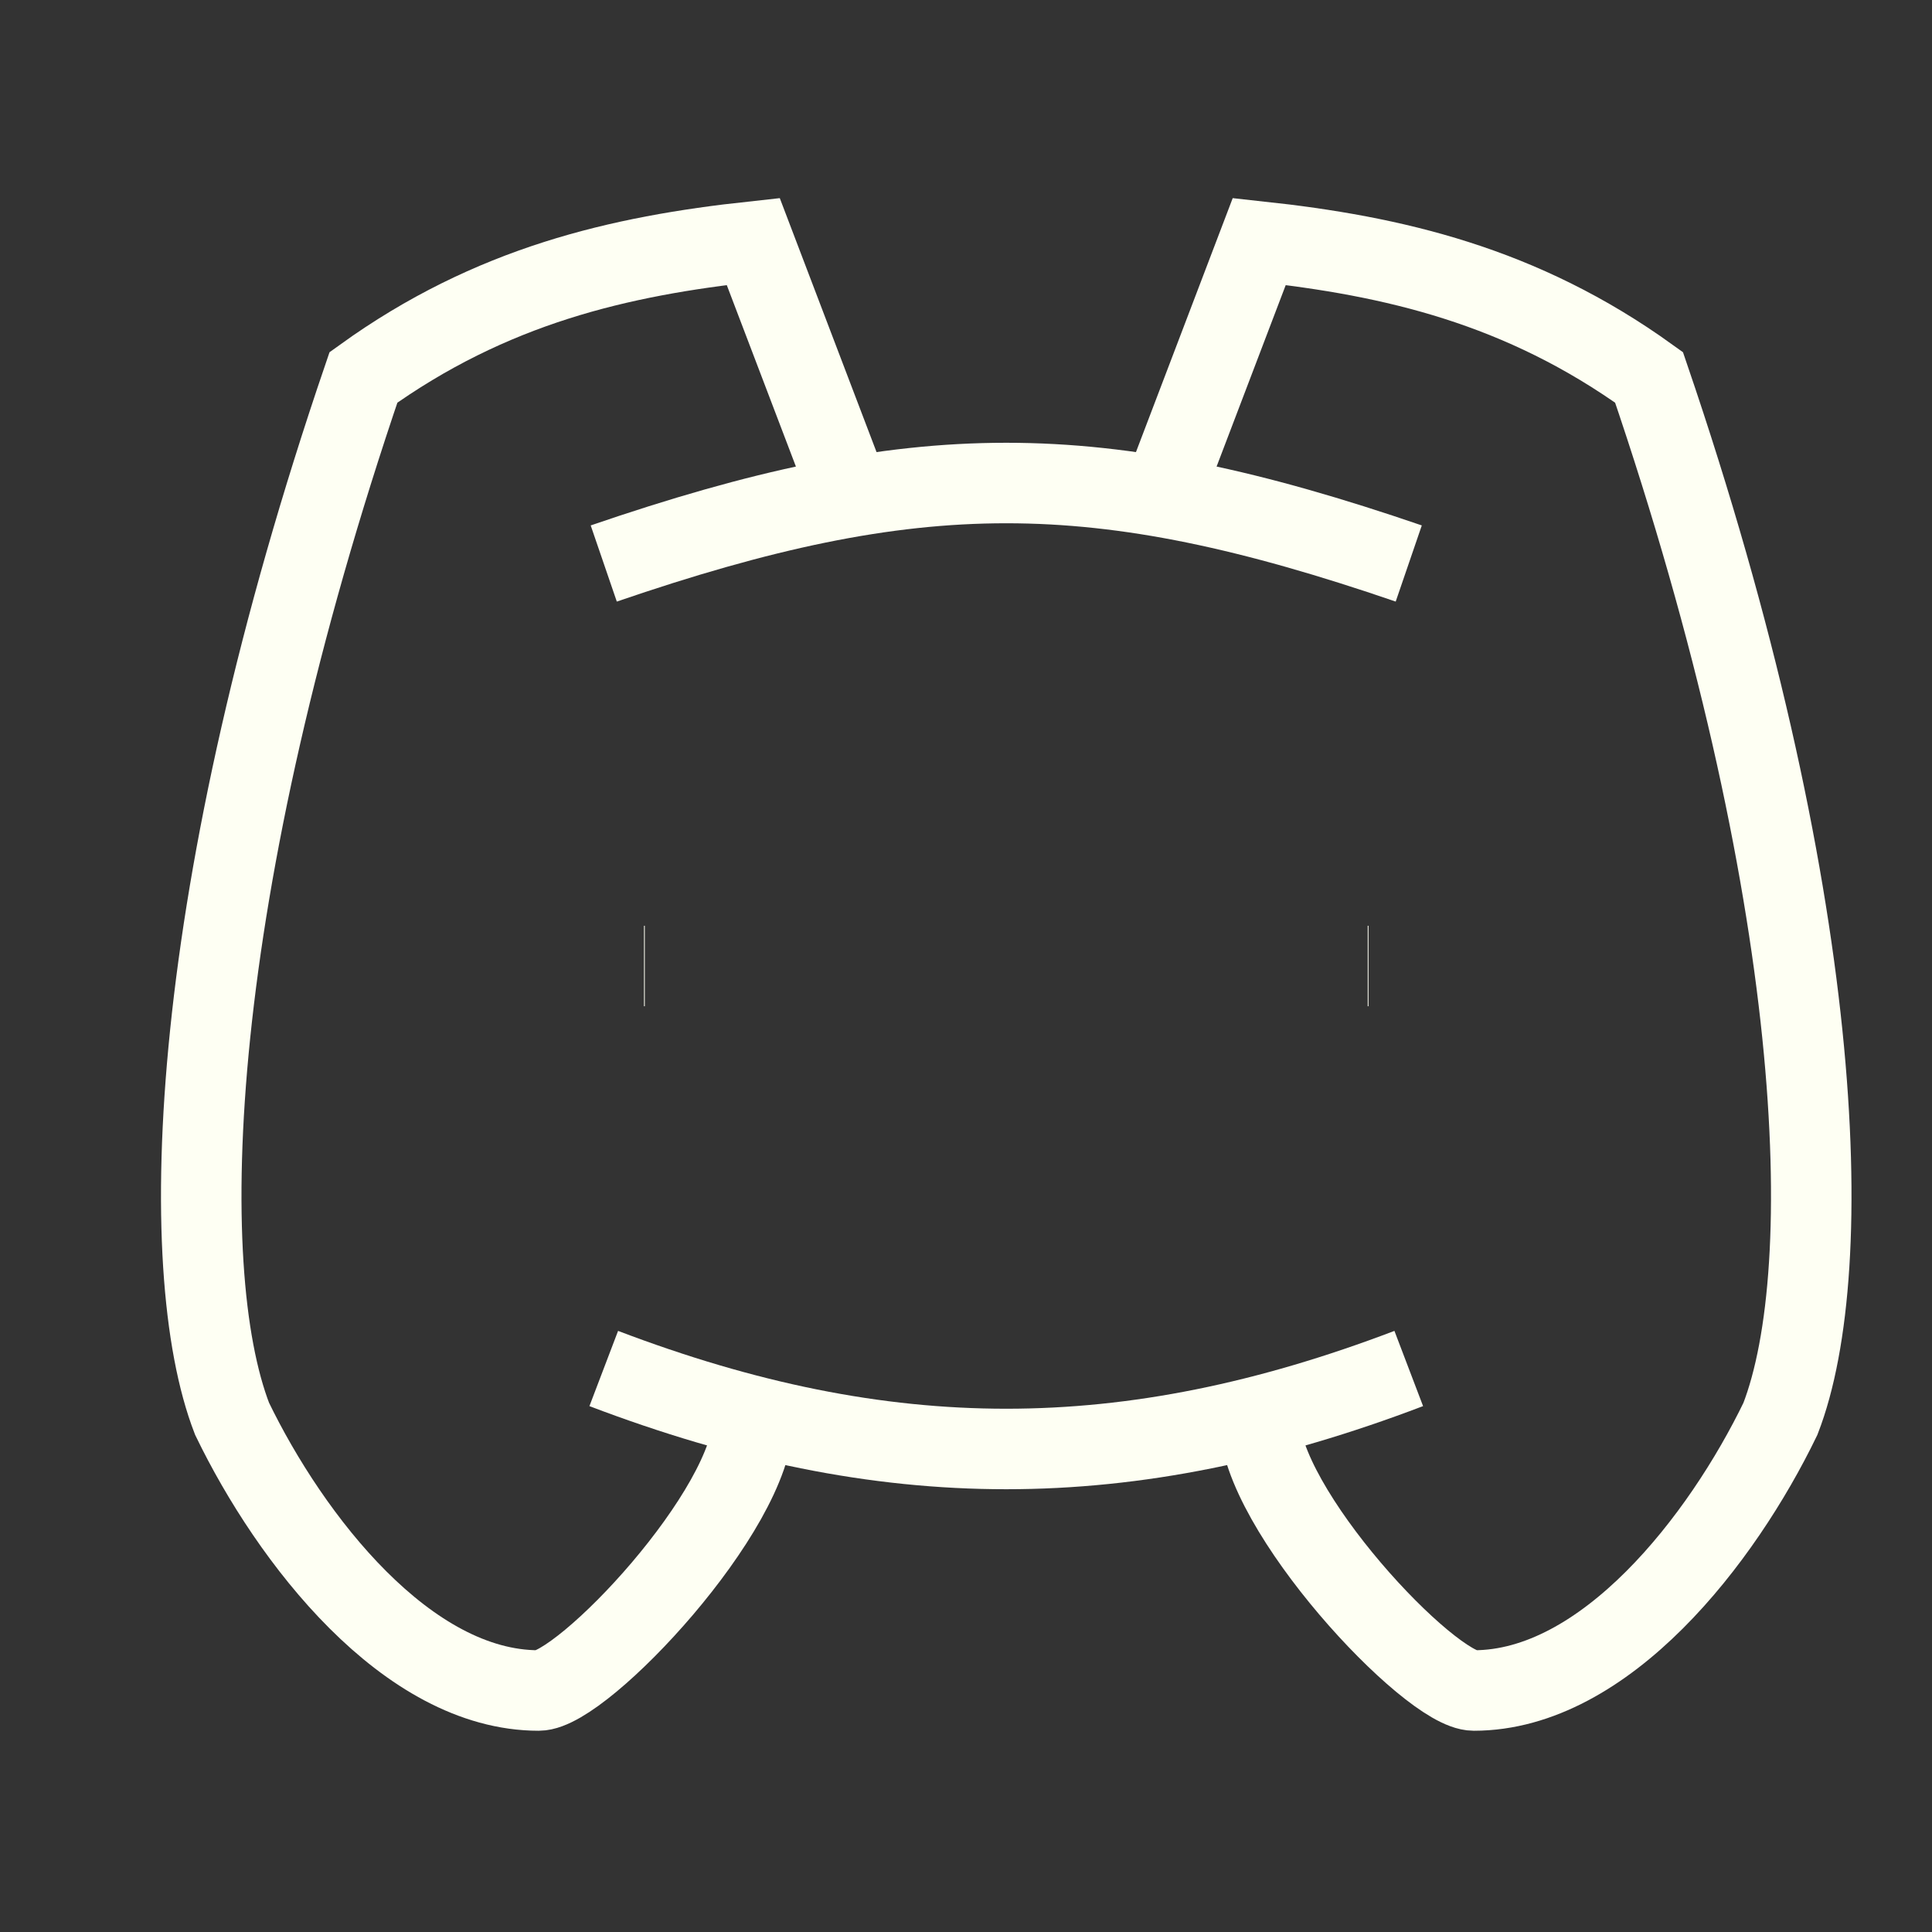 <svg
          width="24"
          height="24"
          viewBox="0 0 24 24"
          fill="none"
          xmlns="http://www.w3.org/2000/svg"
          aria-labelledby="discordIconTitle"
          role="img"
        >
       
          <rect x="0" y="0" width="24" height="24" fill="#333333" stroke="none"/>
       
          <path
            d="M7.5 7C11.389 5.667 13.611 5.667 17.5 7M7.5 17C11 18.333 14 18.333 17.5 17"
            stroke="#FEFFF3"
            strokeWidth="2"
            strokeLinecap="round"
            strokeLinejoin="round"
          />
          <path
            d="M9.357 17.625C9.357 18.75 7.237 21 6.692 21C5.059 21 3.609 19.125 2.883 17.625C2.157 15.75 2.339 11.063 4.515 4.688C6.101 3.546 7.695 3.18 9.357 3L10.5 6M15.643 17.625C15.643 18.75 17.763 21 18.308 21C19.941 21 21.391 19.125 22.117 17.625C22.843 15.75 22.661 11.063 20.485 4.688C18.899 3.546 17.305 3.18 15.643 3L14.5 6M8.01 12H8M17 12H16.99"
            stroke="#FEFFF3"
            strokeWidth="2"
            strokeLinecap="round"
            strokeLinejoin="round"
          />
        </svg>